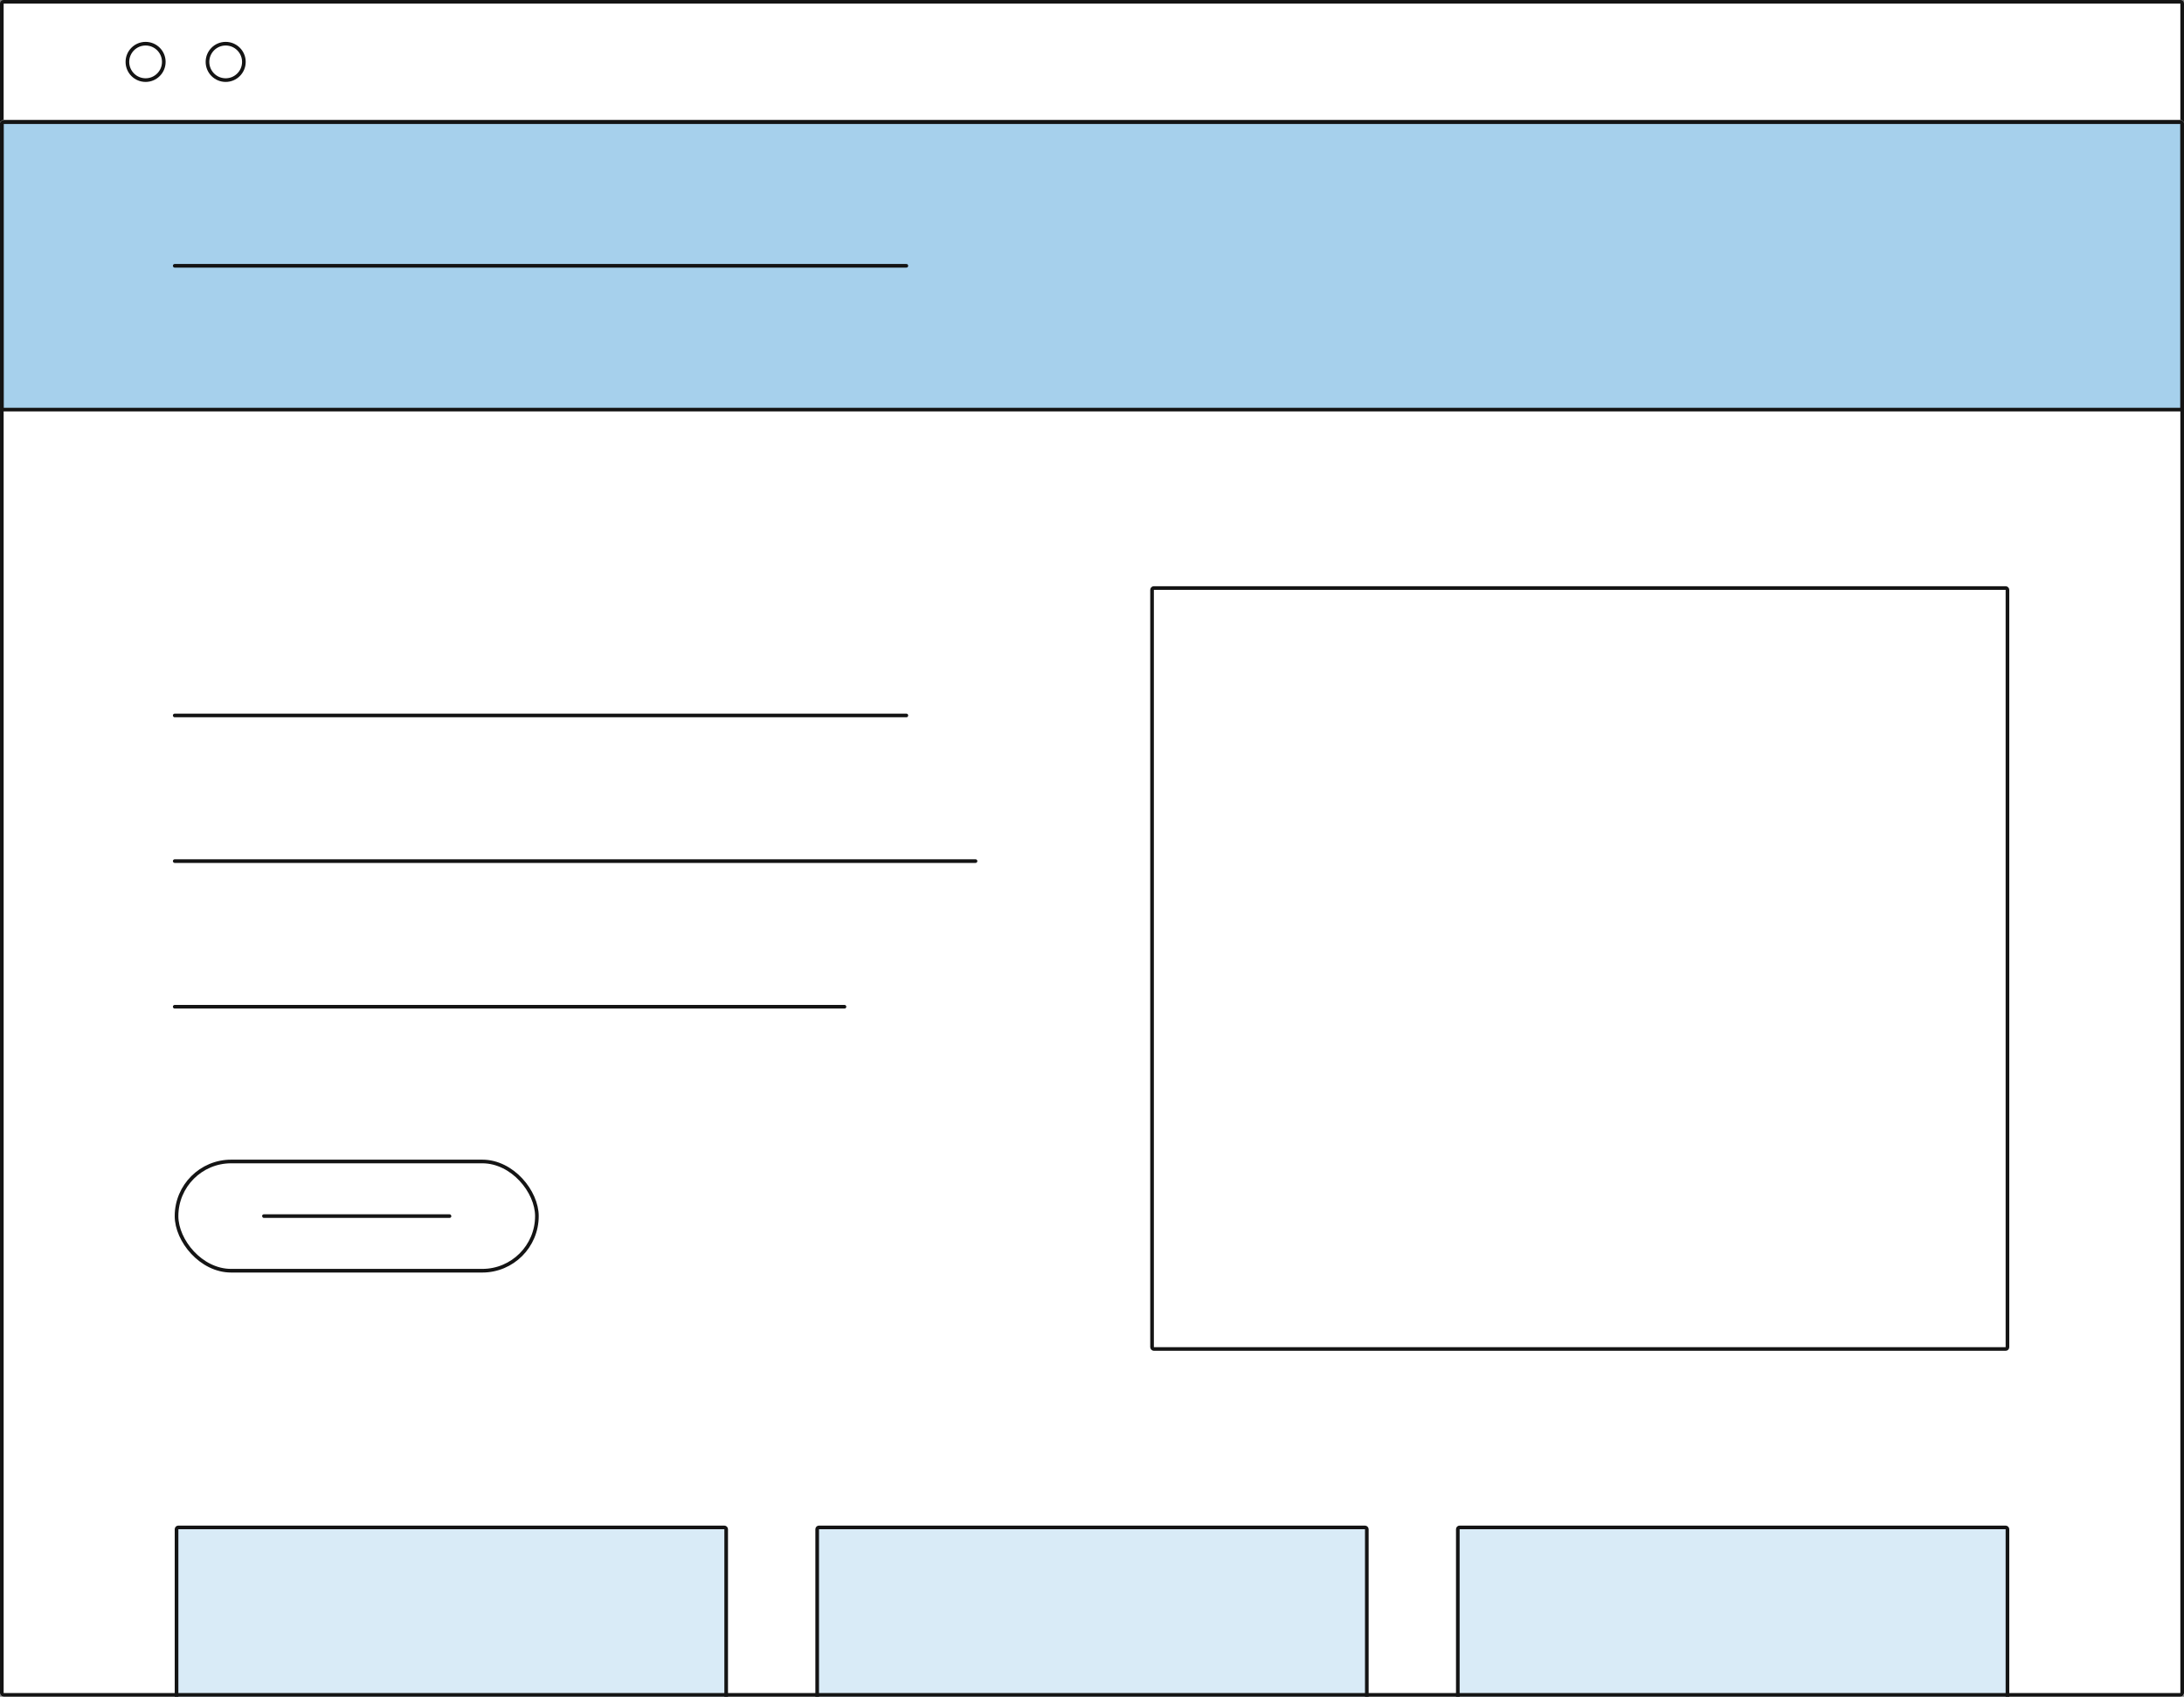 <svg width="600" height="466" viewBox="0 0 600 466" fill="none" xmlns="http://www.w3.org/2000/svg">
<rect x="0" y="0" width="600" height="466" fill="#808080" stroke="none"/>
<path d="M0.5 1C0.5 0.724 0.724 0.5 1 0.5H599C599.276 0.5 599.5 0.724 599.5 1V33.5H0.5V1Z" fill="white"/>
<path d="M0.5 1C0.5 0.724 0.724 0.5 1 0.5H599C599.276 0.5 599.5 0.724 599.5 1V33.5H0.5V1Z" stroke="#141414" stroke-miterlimit="1.5" stroke-linecap="square"/>
<path d="M40 22C42.761 22 45 19.761 45 17C45 14.239 42.761 12 40 12C37.239 12 35 14.239 35 17C35 19.761 37.239 22 40 22Z" fill="white" stroke="#141414" stroke-miterlimit="1.5" stroke-linecap="square"/>
<path d="M62 22C64.761 22 67 19.761 67 17C67 14.239 64.761 12 62 12C59.239 12 57 14.239 57 17C57 19.761 59.239 22 62 22Z" fill="white" stroke="#141414" stroke-miterlimit="1.5" stroke-linecap="square"/>
<g clip-path="url(#clip0_6562_1875)">
<rect y="33" width="600" height="433" rx="1" fill="white"/>
<rect width="600" height="552" transform="translate(0 33)" fill="white"/>
<rect x="0.5" y="33.5" width="599" height="79" rx="0.5" fill="#A6D0EC"/>
<rect x="0.5" y="33.5" width="599" height="79" rx="0.5" stroke="#141414" stroke-miterlimit="1.5" stroke-linecap="square"/>
<path d="M48 73H249" stroke="#141414" stroke-linecap="round"/>
<path d="M48 196.5H249" stroke="#141414" stroke-linecap="round"/>
<path d="M48 236.5H268" stroke="#141414" stroke-linecap="round"/>
<path d="M48 276.5H232" stroke="#141414" stroke-linecap="round"/>
<rect x="48.5" y="319" width="99" height="30" rx="15" fill="white"/>
<rect x="48.5" y="319" width="99" height="30" rx="15" stroke="#141414"/>
<rect x="72.25" y="333.75" width="51.5" height="0.5" rx="0.25" fill="white" stroke="#141414" stroke-width="0.5"/>
<rect x="316.5" y="161.5" width="235" height="209" rx="0.5" fill="white" stroke="#141414" stroke-miterlimit="1.5" stroke-linecap="square"/>
<g clip-path="url(#clip1_6562_1875)">
<rect x="48.5" y="419.5" width="151" height="165" rx="0.5" fill="#D9EBF7"/>
<rect x="48.5" y="419.5" width="151" height="165" rx="0.5" stroke="#141414" stroke-miterlimit="1.5" stroke-linecap="square"/>
<rect x="224.5" y="419.5" width="151" height="165" rx="0.5" fill="#D9EBF7"/>
<rect x="224.5" y="419.5" width="151" height="165" rx="0.5" stroke="#141414" stroke-miterlimit="1.5" stroke-linecap="square"/>
<rect x="400.5" y="419.5" width="151" height="165" rx="0.5" fill="#D9EBF7"/>
<rect x="400.5" y="419.5" width="151" height="165" rx="0.5" stroke="#141414" stroke-miterlimit="1.5" stroke-linecap="square"/>
</g>
</g>
<rect x="0.5" y="33.5" width="599" height="432" rx="0.5" stroke="#141414" stroke-miterlimit="1.5" stroke-linecap="square"/>
<defs>
<clipPath id="clip0_6562_1875">
<rect y="33" width="600" height="433" rx="1" fill="white"/>
</clipPath>
<clipPath id="clip1_6562_1875">
<rect width="504" height="166" fill="white" transform="translate(48 419)"/>
</clipPath>
</defs>
</svg>
